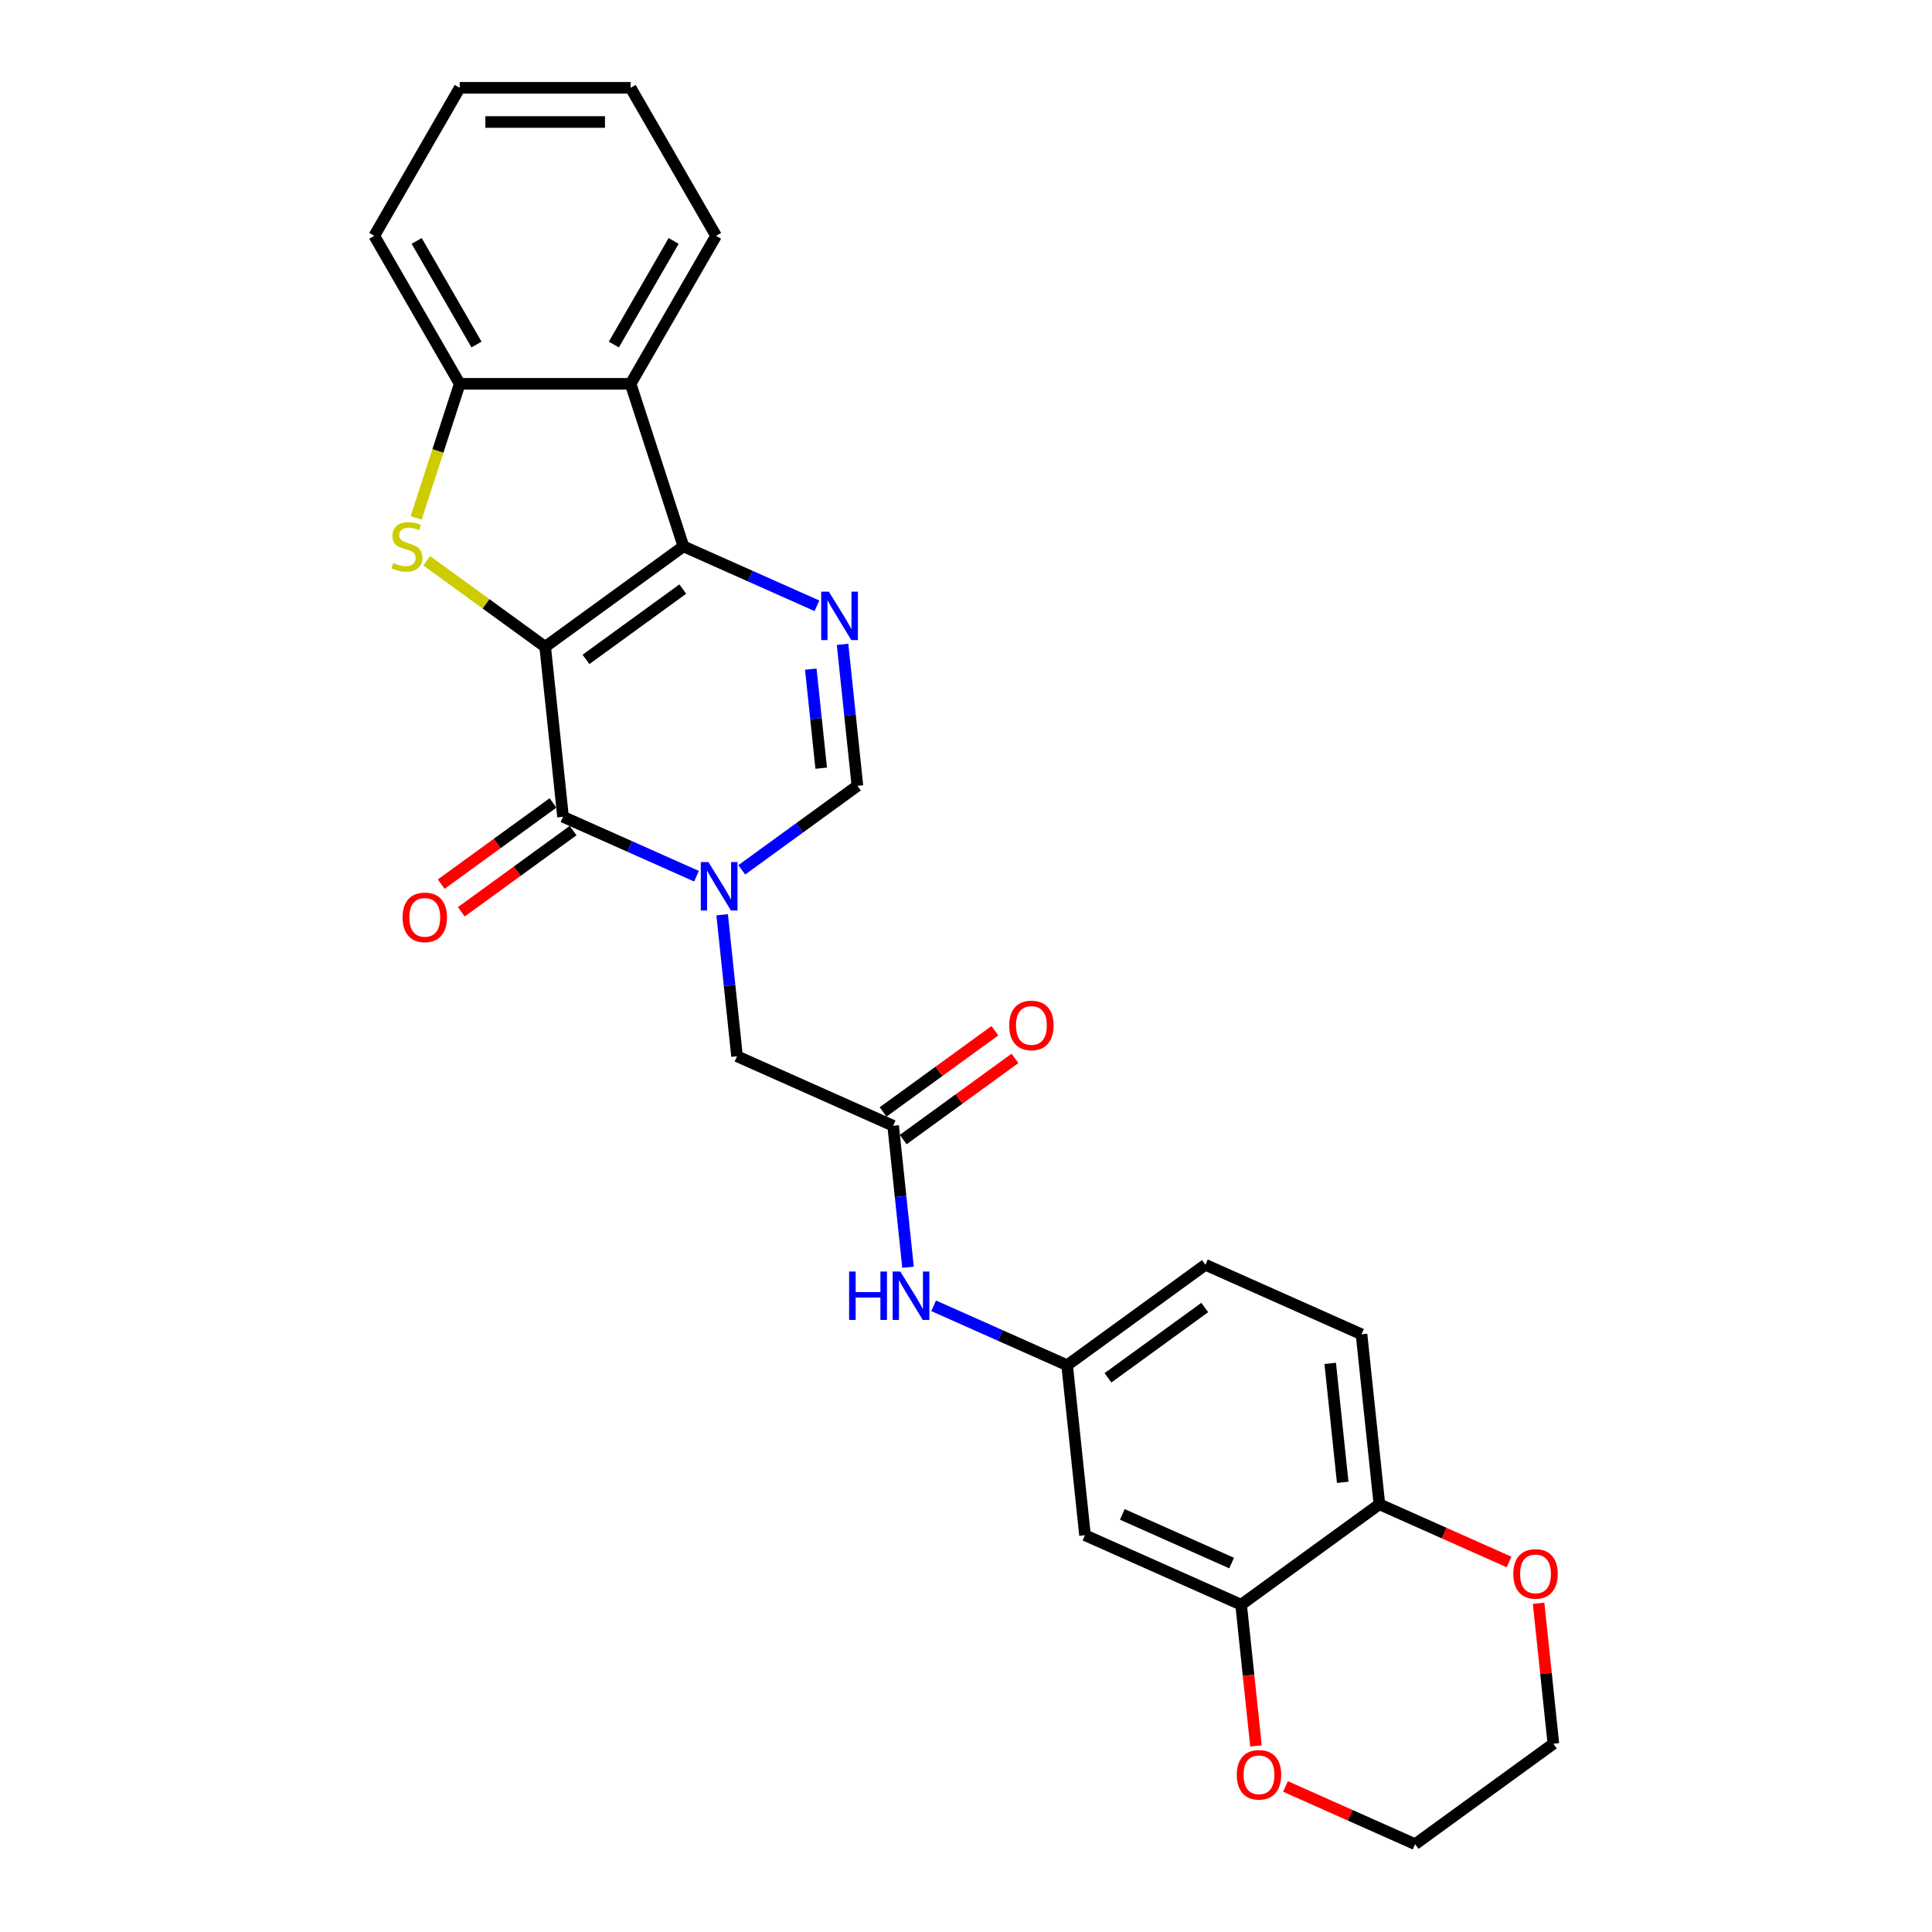 <?xml version='1.0' encoding='iso-8859-1'?>
<svg version='1.1' baseProfile='full'
              xmlns='http://www.w3.org/2000/svg'
                      xmlns:rdkit='http://www.rdkit.org/xml'
                      xmlns:xlink='http://www.w3.org/1999/xlink'
                  xml:space='preserve'
width='1000px' height='1000px' viewBox='0 0 1000 1000'>
<!-- END OF HEADER -->
<rect style='opacity:1.0;fill:#FFFFFF;stroke:none' width='1000' height='1000' x='0' y='0'> </rect>
<path class='bond-0' d='M 282.18,334.789 L 353.744,282.795' style='fill:none;fill-rule:evenodd;stroke:#000000;stroke-width:6px;stroke-linecap:butt;stroke-linejoin:miter;stroke-opacity:1' />
<path class='bond-0' d='M 303.314,341.302 L 353.408,304.906' style='fill:none;fill-rule:evenodd;stroke:#000000;stroke-width:6px;stroke-linecap:butt;stroke-linejoin:miter;stroke-opacity:1' />
<path class='bond-1' d='M 282.18,334.789 L 291.427,422.761' style='fill:none;fill-rule:evenodd;stroke:#000000;stroke-width:6px;stroke-linecap:butt;stroke-linejoin:miter;stroke-opacity:1' />
<path class='bond-3' d='M 282.18,334.789 L 251.52,312.513' style='fill:none;fill-rule:evenodd;stroke:#000000;stroke-width:6px;stroke-linecap:butt;stroke-linejoin:miter;stroke-opacity:1' />
<path class='bond-3' d='M 251.52,312.513 L 220.86,290.237' style='fill:none;fill-rule:evenodd;stroke:#CCCC00;stroke-width:6px;stroke-linecap:butt;stroke-linejoin:miter;stroke-opacity:1' />
<path class='bond-4' d='M 353.744,282.795 L 388.293,298.177' style='fill:none;fill-rule:evenodd;stroke:#000000;stroke-width:6px;stroke-linecap:butt;stroke-linejoin:miter;stroke-opacity:1' />
<path class='bond-4' d='M 388.293,298.177 L 422.842,313.559' style='fill:none;fill-rule:evenodd;stroke:#0000FF;stroke-width:6px;stroke-linecap:butt;stroke-linejoin:miter;stroke-opacity:1' />
<path class='bond-5' d='M 353.744,282.795 L 326.409,198.667' style='fill:none;fill-rule:evenodd;stroke:#000000;stroke-width:6px;stroke-linecap:butt;stroke-linejoin:miter;stroke-opacity:1' />
<path class='bond-2' d='M 291.427,422.761 L 325.976,438.143' style='fill:none;fill-rule:evenodd;stroke:#000000;stroke-width:6px;stroke-linecap:butt;stroke-linejoin:miter;stroke-opacity:1' />
<path class='bond-2' d='M 325.976,438.143 L 360.525,453.525' style='fill:none;fill-rule:evenodd;stroke:#0000FF;stroke-width:6px;stroke-linecap:butt;stroke-linejoin:miter;stroke-opacity:1' />
<path class='bond-14' d='M 286.227,415.605 L 257.301,436.621' style='fill:none;fill-rule:evenodd;stroke:#000000;stroke-width:6px;stroke-linecap:butt;stroke-linejoin:miter;stroke-opacity:1' />
<path class='bond-14' d='M 257.301,436.621 L 228.375,457.637' style='fill:none;fill-rule:evenodd;stroke:#FF0000;stroke-width:6px;stroke-linecap:butt;stroke-linejoin:miter;stroke-opacity:1' />
<path class='bond-14' d='M 296.626,429.917 L 267.7,450.934' style='fill:none;fill-rule:evenodd;stroke:#000000;stroke-width:6px;stroke-linecap:butt;stroke-linejoin:miter;stroke-opacity:1' />
<path class='bond-14' d='M 267.7,450.934 L 238.774,471.95' style='fill:none;fill-rule:evenodd;stroke:#FF0000;stroke-width:6px;stroke-linecap:butt;stroke-linejoin:miter;stroke-opacity:1' />
<path class='bond-6' d='M 383.948,450.231 L 413.874,428.488' style='fill:none;fill-rule:evenodd;stroke:#0000FF;stroke-width:6px;stroke-linecap:butt;stroke-linejoin:miter;stroke-opacity:1' />
<path class='bond-6' d='M 413.874,428.488 L 443.8,406.746' style='fill:none;fill-rule:evenodd;stroke:#000000;stroke-width:6px;stroke-linecap:butt;stroke-linejoin:miter;stroke-opacity:1' />
<path class='bond-9' d='M 373.785,473.477 L 377.634,510.095' style='fill:none;fill-rule:evenodd;stroke:#0000FF;stroke-width:6px;stroke-linecap:butt;stroke-linejoin:miter;stroke-opacity:1' />
<path class='bond-9' d='M 377.634,510.095 L 381.483,546.713' style='fill:none;fill-rule:evenodd;stroke:#000000;stroke-width:6px;stroke-linecap:butt;stroke-linejoin:miter;stroke-opacity:1' />
<path class='bond-7' d='M 215.394,268.093 L 226.673,233.38' style='fill:none;fill-rule:evenodd;stroke:#CCCC00;stroke-width:6px;stroke-linecap:butt;stroke-linejoin:miter;stroke-opacity:1' />
<path class='bond-7' d='M 226.673,233.38 L 237.952,198.667' style='fill:none;fill-rule:evenodd;stroke:#000000;stroke-width:6px;stroke-linecap:butt;stroke-linejoin:miter;stroke-opacity:1' />
<path class='bond-28' d='M 436.102,333.51 L 439.951,370.128' style='fill:none;fill-rule:evenodd;stroke:#0000FF;stroke-width:6px;stroke-linecap:butt;stroke-linejoin:miter;stroke-opacity:1' />
<path class='bond-28' d='M 439.951,370.128 L 443.8,406.746' style='fill:none;fill-rule:evenodd;stroke:#000000;stroke-width:6px;stroke-linecap:butt;stroke-linejoin:miter;stroke-opacity:1' />
<path class='bond-28' d='M 419.662,346.345 L 422.357,371.978' style='fill:none;fill-rule:evenodd;stroke:#0000FF;stroke-width:6px;stroke-linecap:butt;stroke-linejoin:miter;stroke-opacity:1' />
<path class='bond-28' d='M 422.357,371.978 L 425.051,397.61' style='fill:none;fill-rule:evenodd;stroke:#000000;stroke-width:6px;stroke-linecap:butt;stroke-linejoin:miter;stroke-opacity:1' />
<path class='bond-21' d='M 326.409,198.667 L 370.638,122.061' style='fill:none;fill-rule:evenodd;stroke:#000000;stroke-width:6px;stroke-linecap:butt;stroke-linejoin:miter;stroke-opacity:1' />
<path class='bond-21' d='M 317.722,178.33 L 348.682,124.706' style='fill:none;fill-rule:evenodd;stroke:#000000;stroke-width:6px;stroke-linecap:butt;stroke-linejoin:miter;stroke-opacity:1' />
<path class='bond-27' d='M 326.409,198.667 L 237.952,198.667' style='fill:none;fill-rule:evenodd;stroke:#000000;stroke-width:6px;stroke-linecap:butt;stroke-linejoin:miter;stroke-opacity:1' />
<path class='bond-22' d='M 237.952,198.667 L 193.723,122.061' style='fill:none;fill-rule:evenodd;stroke:#000000;stroke-width:6px;stroke-linecap:butt;stroke-linejoin:miter;stroke-opacity:1' />
<path class='bond-22' d='M 246.639,178.33 L 215.679,124.706' style='fill:none;fill-rule:evenodd;stroke:#000000;stroke-width:6px;stroke-linecap:butt;stroke-linejoin:miter;stroke-opacity:1' />
<path class='bond-8' d='M 462.292,582.691 L 381.483,546.713' style='fill:none;fill-rule:evenodd;stroke:#000000;stroke-width:6px;stroke-linecap:butt;stroke-linejoin:miter;stroke-opacity:1' />
<path class='bond-12' d='M 462.292,582.691 L 466.141,619.309' style='fill:none;fill-rule:evenodd;stroke:#000000;stroke-width:6px;stroke-linecap:butt;stroke-linejoin:miter;stroke-opacity:1' />
<path class='bond-12' d='M 466.141,619.309 L 469.99,655.927' style='fill:none;fill-rule:evenodd;stroke:#0000FF;stroke-width:6px;stroke-linecap:butt;stroke-linejoin:miter;stroke-opacity:1' />
<path class='bond-18' d='M 467.492,589.848 L 496.418,568.831' style='fill:none;fill-rule:evenodd;stroke:#000000;stroke-width:6px;stroke-linecap:butt;stroke-linejoin:miter;stroke-opacity:1' />
<path class='bond-18' d='M 496.418,568.831 L 525.344,547.815' style='fill:none;fill-rule:evenodd;stroke:#FF0000;stroke-width:6px;stroke-linecap:butt;stroke-linejoin:miter;stroke-opacity:1' />
<path class='bond-18' d='M 457.093,575.535 L 486.019,554.519' style='fill:none;fill-rule:evenodd;stroke:#000000;stroke-width:6px;stroke-linecap:butt;stroke-linejoin:miter;stroke-opacity:1' />
<path class='bond-18' d='M 486.019,554.519 L 514.945,533.503' style='fill:none;fill-rule:evenodd;stroke:#FF0000;stroke-width:6px;stroke-linecap:butt;stroke-linejoin:miter;stroke-opacity:1' />
<path class='bond-10' d='M 642.404,830.594 L 561.595,794.615' style='fill:none;fill-rule:evenodd;stroke:#000000;stroke-width:6px;stroke-linecap:butt;stroke-linejoin:miter;stroke-opacity:1' />
<path class='bond-10' d='M 637.479,809.035 L 580.912,783.85' style='fill:none;fill-rule:evenodd;stroke:#000000;stroke-width:6px;stroke-linecap:butt;stroke-linejoin:miter;stroke-opacity:1' />
<path class='bond-16' d='M 642.404,830.594 L 646.246,867.141' style='fill:none;fill-rule:evenodd;stroke:#000000;stroke-width:6px;stroke-linecap:butt;stroke-linejoin:miter;stroke-opacity:1' />
<path class='bond-16' d='M 646.246,867.141 L 650.087,903.688' style='fill:none;fill-rule:evenodd;stroke:#FF0000;stroke-width:6px;stroke-linecap:butt;stroke-linejoin:miter;stroke-opacity:1' />
<path class='bond-30' d='M 642.404,830.594 L 713.968,778.6' style='fill:none;fill-rule:evenodd;stroke:#000000;stroke-width:6px;stroke-linecap:butt;stroke-linejoin:miter;stroke-opacity:1' />
<path class='bond-11' d='M 561.595,794.615 L 552.348,706.643' style='fill:none;fill-rule:evenodd;stroke:#000000;stroke-width:6px;stroke-linecap:butt;stroke-linejoin:miter;stroke-opacity:1' />
<path class='bond-15' d='M 483.25,675.878 L 517.799,691.26' style='fill:none;fill-rule:evenodd;stroke:#0000FF;stroke-width:6px;stroke-linecap:butt;stroke-linejoin:miter;stroke-opacity:1' />
<path class='bond-15' d='M 517.799,691.26 L 552.348,706.643' style='fill:none;fill-rule:evenodd;stroke:#000000;stroke-width:6px;stroke-linecap:butt;stroke-linejoin:miter;stroke-opacity:1' />
<path class='bond-13' d='M 713.968,778.6 L 704.721,690.628' style='fill:none;fill-rule:evenodd;stroke:#000000;stroke-width:6px;stroke-linecap:butt;stroke-linejoin:miter;stroke-opacity:1' />
<path class='bond-13' d='M 694.986,767.254 L 688.514,705.673' style='fill:none;fill-rule:evenodd;stroke:#000000;stroke-width:6px;stroke-linecap:butt;stroke-linejoin:miter;stroke-opacity:1' />
<path class='bond-17' d='M 713.968,778.6 L 747.517,793.537' style='fill:none;fill-rule:evenodd;stroke:#000000;stroke-width:6px;stroke-linecap:butt;stroke-linejoin:miter;stroke-opacity:1' />
<path class='bond-17' d='M 747.517,793.537 L 781.066,808.475' style='fill:none;fill-rule:evenodd;stroke:#FF0000;stroke-width:6px;stroke-linecap:butt;stroke-linejoin:miter;stroke-opacity:1' />
<path class='bond-20' d='M 552.348,706.643 L 623.912,654.649' style='fill:none;fill-rule:evenodd;stroke:#000000;stroke-width:6px;stroke-linecap:butt;stroke-linejoin:miter;stroke-opacity:1' />
<path class='bond-20' d='M 573.482,713.156 L 623.576,676.761' style='fill:none;fill-rule:evenodd;stroke:#000000;stroke-width:6px;stroke-linecap:butt;stroke-linejoin:miter;stroke-opacity:1' />
<path class='bond-23' d='M 665.361,924.671 L 698.911,939.608' style='fill:none;fill-rule:evenodd;stroke:#FF0000;stroke-width:6px;stroke-linecap:butt;stroke-linejoin:miter;stroke-opacity:1' />
<path class='bond-23' d='M 698.911,939.608 L 732.46,954.545' style='fill:none;fill-rule:evenodd;stroke:#000000;stroke-width:6px;stroke-linecap:butt;stroke-linejoin:miter;stroke-opacity:1' />
<path class='bond-24' d='M 796.382,829.847 L 800.203,866.199' style='fill:none;fill-rule:evenodd;stroke:#FF0000;stroke-width:6px;stroke-linecap:butt;stroke-linejoin:miter;stroke-opacity:1' />
<path class='bond-24' d='M 800.203,866.199 L 804.024,902.552' style='fill:none;fill-rule:evenodd;stroke:#000000;stroke-width:6px;stroke-linecap:butt;stroke-linejoin:miter;stroke-opacity:1' />
<path class='bond-19' d='M 704.721,690.628 L 623.912,654.649' style='fill:none;fill-rule:evenodd;stroke:#000000;stroke-width:6px;stroke-linecap:butt;stroke-linejoin:miter;stroke-opacity:1' />
<path class='bond-25' d='M 370.638,122.061 L 326.409,45.455' style='fill:none;fill-rule:evenodd;stroke:#000000;stroke-width:6px;stroke-linecap:butt;stroke-linejoin:miter;stroke-opacity:1' />
<path class='bond-26' d='M 193.723,122.061 L 237.952,45.455' style='fill:none;fill-rule:evenodd;stroke:#000000;stroke-width:6px;stroke-linecap:butt;stroke-linejoin:miter;stroke-opacity:1' />
<path class='bond-31' d='M 732.46,954.545 L 804.024,902.552' style='fill:none;fill-rule:evenodd;stroke:#000000;stroke-width:6px;stroke-linecap:butt;stroke-linejoin:miter;stroke-opacity:1' />
<path class='bond-29' d='M 326.409,45.455 L 237.952,45.455' style='fill:none;fill-rule:evenodd;stroke:#000000;stroke-width:6px;stroke-linecap:butt;stroke-linejoin:miter;stroke-opacity:1' />
<path class='bond-29' d='M 313.14,63.146 L 251.22,63.146' style='fill:none;fill-rule:evenodd;stroke:#000000;stroke-width:6px;stroke-linecap:butt;stroke-linejoin:miter;stroke-opacity:1' />
<path  class='atom-3' d='M 366.699 446.214
L 374.908 459.483
Q 375.722 460.792, 377.031 463.163
Q 378.34 465.533, 378.411 465.675
L 378.411 446.214
L 381.737 446.214
L 381.737 471.265
L 378.305 471.265
L 369.494 456.758
Q 368.468 455.06, 367.371 453.114
Q 366.31 451.168, 365.991 450.566
L 365.991 471.265
L 362.736 471.265
L 362.736 446.214
L 366.699 446.214
' fill='#0000FF'/>
<path  class='atom-4' d='M 203.541 291.393
Q 203.824 291.499, 204.991 291.994
Q 206.159 292.49, 207.433 292.808
Q 208.742 293.091, 210.016 293.091
Q 212.386 293.091, 213.766 291.959
Q 215.146 290.791, 215.146 288.774
Q 215.146 287.394, 214.438 286.545
Q 213.766 285.696, 212.705 285.236
Q 211.643 284.776, 209.874 284.245
Q 207.645 283.573, 206.3 282.936
Q 204.991 282.299, 204.036 280.955
Q 203.116 279.61, 203.116 277.346
Q 203.116 274.197, 205.239 272.251
Q 207.397 270.305, 211.643 270.305
Q 214.545 270.305, 217.835 271.684
L 217.021 274.409
Q 214.014 273.171, 211.749 273.171
Q 209.308 273.171, 207.963 274.197
Q 206.619 275.187, 206.654 276.921
Q 206.654 278.266, 207.326 279.079
Q 208.034 279.893, 209.025 280.353
Q 210.051 280.813, 211.749 281.344
Q 214.014 282.052, 215.358 282.759
Q 216.703 283.467, 217.658 284.918
Q 218.649 286.333, 218.649 288.774
Q 218.649 292.242, 216.314 294.117
Q 214.014 295.957, 210.157 295.957
Q 207.928 295.957, 206.23 295.462
Q 204.567 295.002, 202.585 294.188
L 203.541 291.393
' fill='#CCCC00'/>
<path  class='atom-5' d='M 429.016 306.248
L 437.225 319.516
Q 438.039 320.826, 439.348 323.196
Q 440.657 325.567, 440.728 325.708
L 440.728 306.248
L 444.054 306.248
L 444.054 331.299
L 440.622 331.299
L 431.811 316.792
Q 430.785 315.094, 429.688 313.148
Q 428.627 311.202, 428.308 310.6
L 428.308 331.299
L 425.053 331.299
L 425.053 306.248
L 429.016 306.248
' fill='#0000FF'/>
<path  class='atom-13' d='M 439.499 658.138
L 442.896 658.138
L 442.896 668.789
L 455.705 668.789
L 455.705 658.138
L 459.102 658.138
L 459.102 683.189
L 455.705 683.189
L 455.705 671.619
L 442.896 671.619
L 442.896 683.189
L 439.499 683.189
L 439.499 658.138
' fill='#0000FF'/>
<path  class='atom-13' d='M 466.001 658.138
L 474.21 671.407
Q 475.024 672.716, 476.333 675.087
Q 477.642 677.457, 477.713 677.599
L 477.713 658.138
L 481.039 658.138
L 481.039 683.189
L 477.607 683.189
L 468.796 668.682
Q 467.77 666.984, 466.674 665.038
Q 465.612 663.092, 465.294 662.49
L 465.294 683.189
L 462.038 683.189
L 462.038 658.138
L 466.001 658.138
' fill='#0000FF'/>
<path  class='atom-15' d='M 208.364 474.826
Q 208.364 468.811, 211.336 465.449
Q 214.308 462.088, 219.863 462.088
Q 225.418 462.088, 228.391 465.449
Q 231.363 468.811, 231.363 474.826
Q 231.363 480.912, 228.355 484.379
Q 225.348 487.811, 219.863 487.811
Q 214.344 487.811, 211.336 484.379
Q 208.364 480.947, 208.364 474.826
M 219.863 484.981
Q 223.685 484.981, 225.737 482.433
Q 227.825 479.85, 227.825 474.826
Q 227.825 469.907, 225.737 467.431
Q 223.685 464.919, 219.863 464.919
Q 216.042 464.919, 213.954 467.395
Q 211.902 469.872, 211.902 474.826
Q 211.902 479.885, 213.954 482.433
Q 216.042 484.981, 219.863 484.981
' fill='#FF0000'/>
<path  class='atom-17' d='M 640.151 918.637
Q 640.151 912.622, 643.123 909.261
Q 646.095 905.9, 651.651 905.9
Q 657.206 905.9, 660.178 909.261
Q 663.15 912.622, 663.15 918.637
Q 663.15 924.723, 660.142 928.191
Q 657.135 931.623, 651.651 931.623
Q 646.131 931.623, 643.123 928.191
Q 640.151 924.759, 640.151 918.637
M 651.651 928.792
Q 655.472 928.792, 657.524 926.245
Q 659.612 923.662, 659.612 918.637
Q 659.612 913.719, 657.524 911.242
Q 655.472 908.73, 651.651 908.73
Q 647.829 908.73, 645.742 911.207
Q 643.689 913.684, 643.689 918.637
Q 643.689 923.697, 645.742 926.245
Q 647.829 928.792, 651.651 928.792
' fill='#FF0000'/>
<path  class='atom-18' d='M 783.278 814.65
Q 783.278 808.635, 786.25 805.273
Q 789.222 801.912, 794.777 801.912
Q 800.332 801.912, 803.305 805.273
Q 806.277 808.635, 806.277 814.65
Q 806.277 820.736, 803.269 824.203
Q 800.262 827.635, 794.777 827.635
Q 789.258 827.635, 786.25 824.203
Q 783.278 820.771, 783.278 814.65
M 794.777 824.805
Q 798.599 824.805, 800.651 822.257
Q 802.738 819.674, 802.738 814.65
Q 802.738 809.732, 800.651 807.255
Q 798.599 804.743, 794.777 804.743
Q 790.956 804.743, 788.868 807.219
Q 786.816 809.696, 786.816 814.65
Q 786.816 819.71, 788.868 822.257
Q 790.956 824.805, 794.777 824.805
' fill='#FF0000'/>
<path  class='atom-19' d='M 522.356 530.768
Q 522.356 524.753, 525.328 521.392
Q 528.301 518.03, 533.856 518.03
Q 539.411 518.03, 542.383 521.392
Q 545.355 524.753, 545.355 530.768
Q 545.355 536.854, 542.348 540.322
Q 539.34 543.754, 533.856 543.754
Q 528.336 543.754, 525.328 540.322
Q 522.356 536.889, 522.356 530.768
M 533.856 540.923
Q 537.677 540.923, 539.729 538.376
Q 541.817 535.793, 541.817 530.768
Q 541.817 525.85, 539.729 523.373
Q 537.677 520.861, 533.856 520.861
Q 530.034 520.861, 527.947 523.338
Q 525.895 525.815, 525.895 530.768
Q 525.895 535.828, 527.947 538.376
Q 530.034 540.923, 533.856 540.923
' fill='#FF0000'/>
</svg>
